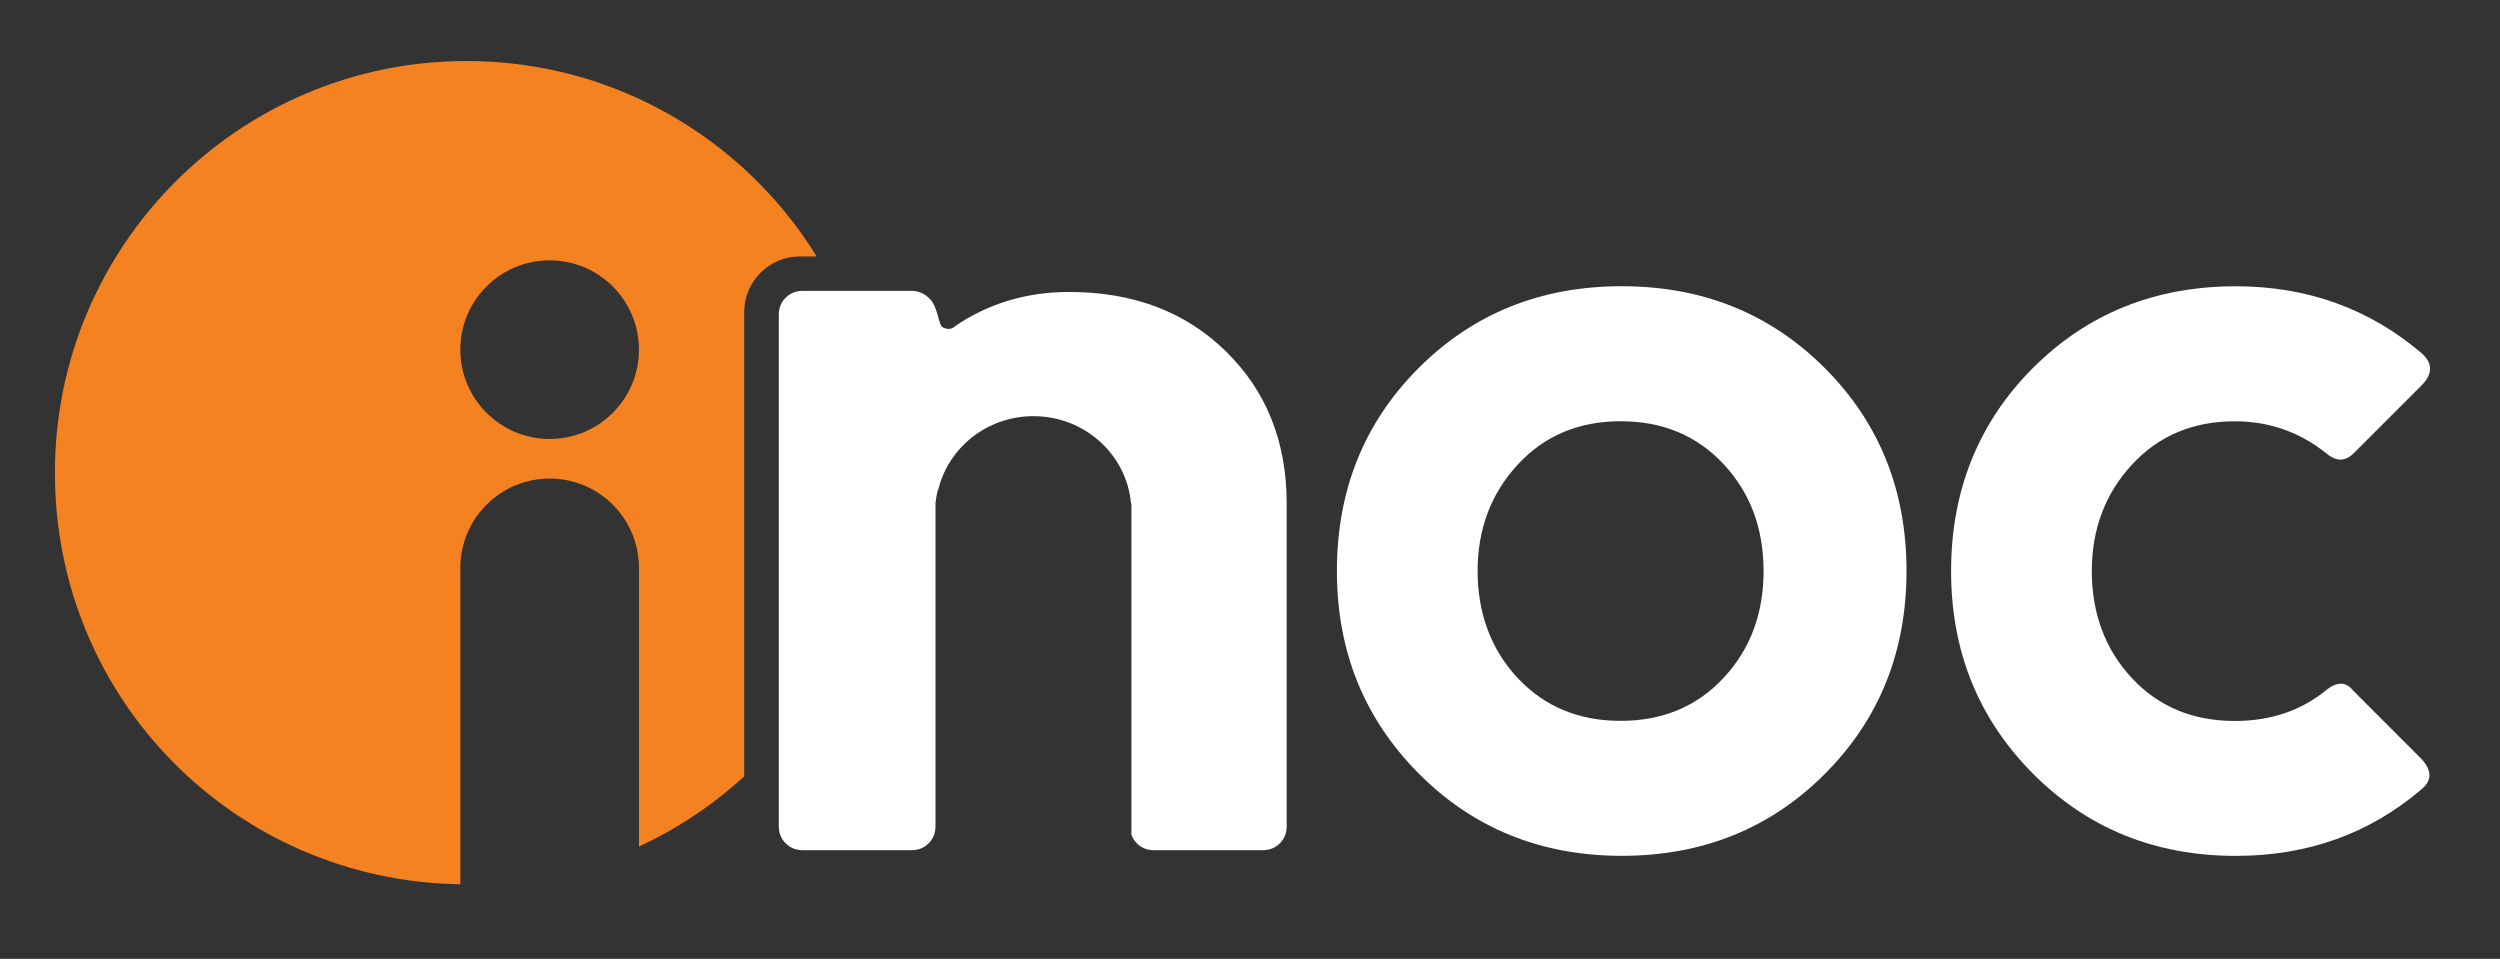 <?xml version="1.0" encoding="UTF-8"?>
<svg id="Layer_1" data-name="Layer 1" xmlns="http://www.w3.org/2000/svg" viewBox="0 0 404.76 155.24">
  <rect x="0" y="0" width="404.76" height="155.24" fill="#333333" stroke="none"/>
  <defs>
    <style>
      .cls-1 {
        fill: none;
      }

      .cls-2 {
        fill: #f58220;
      }

      .cls-3 {
        fill: #fff;
      }
    </style>
  </defs>
  <circle class="cls-1" cx="88.99" cy="56.61" r="14.46" transform="translate(-13.97 79.51) rotate(-45)"/>
  <path class="cls-2" d="m129.49,41.52h2.74c-11.74-18.99-32.74-31.64-56.7-31.64C38.73,9.89,8.89,39.73,8.89,76.54s29.3,66.09,65.64,66.63v-51.18h0s0-.03,0-.05c0-7.98,6.47-14.46,14.46-14.46s14.46,6.47,14.46,14.46c0,.02,0,.03,0,.05h0v45.06c6.27-2.9,12.01-6.75,17.04-11.35V50.52c0-4.95,4.05-9,9-9Zm-40.5,29.55c-7.98,0-14.46-6.47-14.46-14.46s6.47-14.46,14.46-14.46,14.46,6.47,14.46,14.46-6.47,14.46-14.46,14.46Z"/>
  <path class="cls-3" d="m216.45,92.45c0-13.08,4.41-24.04,13.24-32.87s19.78-13.24,32.87-13.24,24.04,4.42,32.87,13.24c8.83,8.83,13.24,19.78,13.24,32.87s-4.42,24.04-13.24,32.87c-8.83,8.83-19.79,13.24-32.87,13.24s-24.04-4.45-32.87-13.33c-8.83-8.89-13.24-19.81-13.24-32.78Zm29.26,17.31c4.32,4.63,9.87,6.95,16.67,6.95s12.34-2.31,16.67-6.95c4.32-4.63,6.48-10.4,6.48-17.31s-2.16-12.69-6.48-17.31c-4.32-4.63-9.88-6.94-16.67-6.94s-12.35,2.35-16.67,7.04c-4.32,4.69-6.48,10.43-6.48,17.22s2.16,12.69,6.48,17.31Z"/>
  <path class="cls-3" d="m376.63,111.71c1.73-1.36,3.15-1.36,4.26,0l10.92,10.93c1.97,1.98,2.04,3.7.19,5.19-8.4,7.16-18.4,10.74-30,10.74-13.09,0-24.04-4.45-32.87-13.33-8.83-8.89-13.24-19.81-13.24-32.78s4.41-24.04,13.24-32.87c8.83-8.83,19.78-13.24,32.87-13.24,11.6,0,21.67,3.64,30.18,10.93,1.73,1.61,1.67,3.33-.18,5.18l-10.93,10.93c-1.36,1.36-2.84,1.36-4.44,0-4.32-3.45-9.26-5.18-14.81-5.18-6.79,0-12.35,2.35-16.67,7.04-4.32,4.69-6.48,10.43-6.48,17.22s2.16,12.69,6.48,17.31c4.32,4.63,9.87,6.95,16.67,6.95,5.8,0,10.74-1.67,14.81-5Z"/>
  <path class="cls-3" d="m198.49,56.9c-6.54-6.42-15-9.63-25.37-9.63-6.92,0-13.09,1.85-18.52,5.56-.5.49-1.14.56-1.94.18-.8-.37-.68-3.36-2.31-4.81-.78-.7-1.67-1.11-2.78-1.11h-17.59c-1.11,0-2.04.37-2.78,1.11-.74.74-1.11,1.67-1.11,2.78v82.78c0,1.11.37,2.04,1.11,2.78.74.74,1.67,1.11,2.78,1.11h17.59c1.11,0,2.04-.37,2.78-1.11.74-.74,1.11-1.67,1.11-2.78v-52.3s.18-1.67.49-2.35c1.71-6.73,7.93-11.73,15.37-11.73,8.28,0,15.07,6.19,15.79,14.08h.07v53.68c.18.52.47.99.88,1.4.74.74,1.67,1.11,2.78,1.11h17.59c1.11,0,2.04-.37,2.78-1.11.74-.74,1.11-1.67,1.11-2.78v-52.22c0-10-3.27-18.21-9.82-24.63Z"/>
</svg>